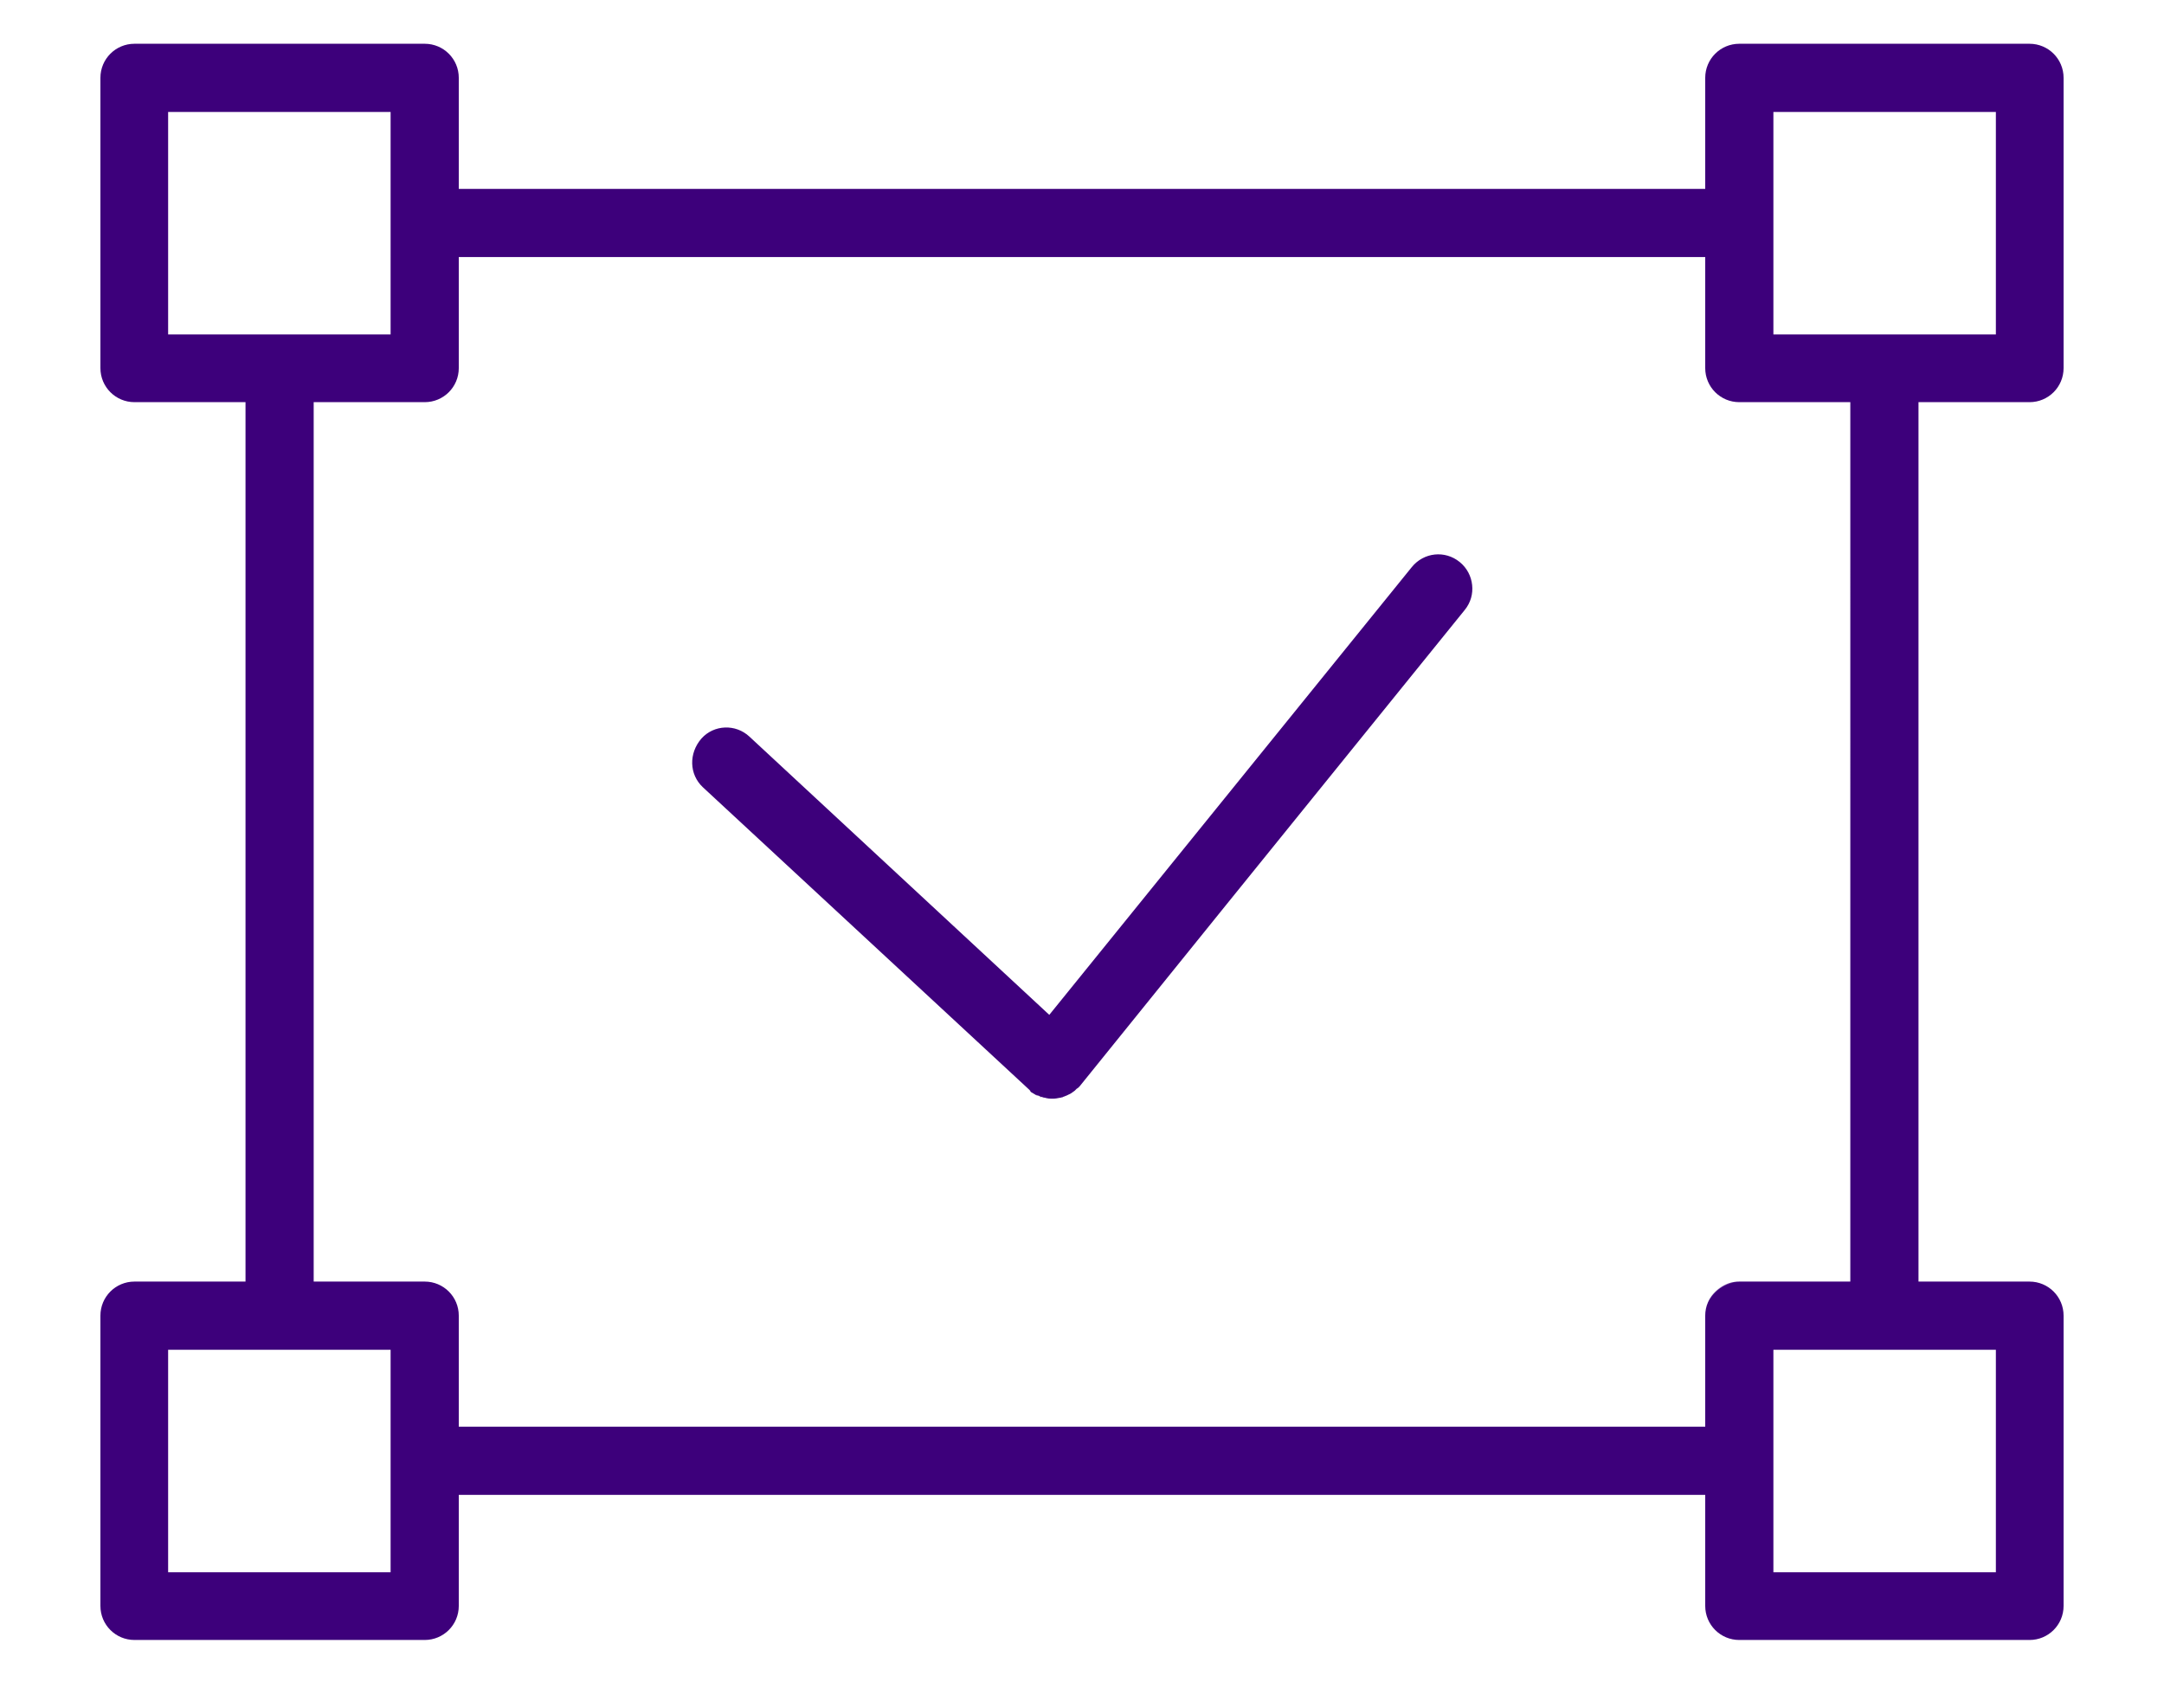 <?xml version="1.0" encoding="utf-8"?>
<!-- Generator: Adobe Illustrator 23.0.2, SVG Export Plug-In . SVG Version: 6.00 Build 0)  -->
<svg version="1.1" id="Layer_1" xmlns="http://www.w3.org/2000/svg" xmlns:xlink="http://www.w3.org/1999/xlink" x="0px" y="0px"
	 viewBox="0 0 469.8 370.8" style="enable-background:new 0 0 469.8 370.8;" xml:space="preserve">
<style type="text/css">
	.st0{fill:#3D007B;}
</style>
<path class="st0" d="M234.1,236L234.1,236C234.1,236,234.1,236,234.1,236c-0.1,0.1-0.1,0.2-0.2,0.2c-0.2,0.2-0.3,0.3-0.5,0.4
	c-0.2,0.2-0.4,0.3-0.6,0.5c-0.3,0.2-0.5,0.3-0.8,0.5c-0.2,0.1-0.4,0.2-0.6,0.3c-0.2,0.1-0.5,0.2-0.8,0.3c0.3-0.1,0.5-0.2,0.8-0.3
	c0.2-0.1,0.4-0.2,0.6-0.3c0.3-0.1,0.5-0.3,0.8-0.5c0.2-0.1,0.4-0.3,0.6-0.5c0.2-0.1,0.3-0.3,0.5-0.4C234,236.2,234,236.1,234.1,236z
	 M370.8,282.8c1.1-2.6,3.8-4.5,6.8-4.5h0C374.5,278.3,371.9,280.1,370.8,282.8L370.8,282.8z M223.5,236.7c0.1,0.1,0.1,0.1,0.2,0.1
	c0.1,0.1,0.1,0.1,0.2,0.2c0.1,0.1,0.3,0.2,0.5,0.3c0.2,0.1,0.3,0.2,0.5,0.3c0.2,0.1,0.5,0.3,0.7,0.4c0.2,0.1,0.3,0.2,0.5,0.2
	c0.3,0.1,0.6,0.2,0.8,0.2c0.1,0,0.3,0.1,0.4,0.1c0.4,0.1,0.8,0.1,1.3,0.1c0.5,0,1-0.1,1.5-0.2c-0.5,0.1-1,0.2-1.5,0.2v0
	c-0.4,0-0.9,0-1.3-0.1c-0.2,0-0.3-0.1-0.4-0.1c-0.3-0.1-0.6-0.1-0.8-0.2c-0.2-0.1-0.3-0.1-0.5-0.2c-0.2-0.1-0.5-0.2-0.7-0.3
	c-0.2-0.1-0.3-0.2-0.5-0.3c-0.2-0.1-0.3-0.2-0.5-0.3c-0.1,0-0.1-0.1-0.2-0.2C223.6,236.7,223.5,236.7,223.5,236.7l-70.9-65.8
	c-3-2.8-3.2-7.4-0.4-10.4c-2.8,3-2.6,7.6,0.4,10.4L223.5,236.7z M385,341.3h48.3v0L385,341.3L385,341.3z M36.5,293h48.3v48.2h0V293
	L36.5,293L36.5,293z M266.2,196.4l51.7-63.9c1.3-1.6,1.8-3.5,1.6-5.4c0.2,1.9-0.3,3.8-1.6,5.4L266.2,196.4z M152.6,170.9l70.9,65.7
	c0.1,0.1,0.1,0.1,0.2,0.2c0.1,0.1,0.1,0.1,0.2,0.2c0.1,0.1,0.3,0.2,0.5,0.3c0.2,0.1,0.3,0.2,0.5,0.3c0.2,0.1,0.5,0.2,0.7,0.3
	c0.2,0.1,0.3,0.2,0.5,0.2c0.3,0.1,0.6,0.2,0.8,0.2c0.1,0,0.3,0.1,0.4,0.1c0.4,0.1,0.9,0.1,1.3,0.1h0c0.5,0,1-0.1,1.5-0.2
	c0.2,0,0.3-0.1,0.5-0.1c0.1,0,0.1-0.1,0.2-0.1c0.3-0.1,0.5-0.2,0.8-0.3c0.2-0.1,0.4-0.2,0.6-0.3c0.3-0.1,0.5-0.3,0.8-0.5
	c0.2-0.1,0.4-0.3,0.6-0.5c0.2-0.1,0.3-0.3,0.5-0.4c0.1,0,0.1-0.1,0.2-0.2c0,0,0,0,0,0c0,0,0.1-0.1,0.1-0.1l31.9-39.5l51.7-63.9
	c1.3-1.6,1.8-3.5,1.6-5.4c-0.2-1.9-1.1-3.7-2.7-5c-3.2-2.6-7.8-2.1-10.4,1.1l-78.7,97.2l-65.1-60.4c-3-2.8-7.7-2.6-10.4,0.4
	C149.5,163.5,149.6,168.1,152.6,170.9L152.6,170.9z M234.1,236c0,0,0.1-0.1,0.1-0.1l31.9-39.5l-31.9,39.5
	C234.2,235.9,234.2,236,234.1,236L234.1,236z M162.7,160.1l65.1,60.4l78.7-97.2c2.6-3.2,7.2-3.7,10.4-1.1c1.6,1.3,2.5,3.1,2.7,5
	c-0.2-1.9-1.1-3.7-2.7-5c-3.2-2.6-7.8-2.1-10.4,1.1l-78.7,97.2L162.7,160.1c-3-2.8-7.7-2.6-10.4,0.4c0,0,0,0,0,0
	C155,157.5,159.7,157.3,162.7,160.1L162.7,160.1z M230.5,238.3c0.1,0,0.1-0.1,0.2-0.1C230.7,238.2,230.6,238.3,230.5,238.3
	c-0.2,0-0.3,0.1-0.5,0.1C230.2,238.4,230.4,238.3,230.5,238.3z M53.3,278.3V87.3H29.2c-4.1,0-7.4-3.3-7.4-7.4v-63
	c0-4.1,3.3-7.4,7.4-7.4h63c4.1,0,7.4,3.3,7.4,7.4v24.1h270.6V16.9c0-4.1,3.3-7.4,7.4-7.4h63c4.1,0,7.4,3.3,7.4,7.4v63
	c0,4.1-3.3,7.4-7.4,7.4h-24.1v190.9h24.1c4.1,0,7.4,3.3,7.4,7.4v63c0,4.1-3.3,7.4-7.4,7.4h-63c-4.1,0-7.4-3.3-7.4-7.4v-24.1H99.6
	v24.1c0,4.1-3.3,7.4-7.4,7.4h-63c-4.1,0-7.4-3.3-7.4-7.4v-63c0-4.1,3.3-7.4,7.4-7.4H53.3z M409.1,293H385v48.3h48.3V293H409.1z
	 M385,72.6h48.3V24.3H385V72.6z M92.2,87.3H68.1v190.9h24.1c4.1,0,7.4,3.3,7.4,7.4v24.1h270.6v-24.1c0-1,0.2-2,0.6-2.9
	c1.1-2.6,3.8-4.5,6.8-4.5h24.1V87.3h-24.1c-4.1,0-7.4-3.3-7.4-7.4V55.8H99.6v24.1C99.6,84,96.3,87.3,92.2,87.3L92.2,87.3z
	 M60.7,72.6h24.1V24.3H36.5v48.3H60.7z M36.5,293v48.3h48.3V293L36.5,293z"/>
</svg>
